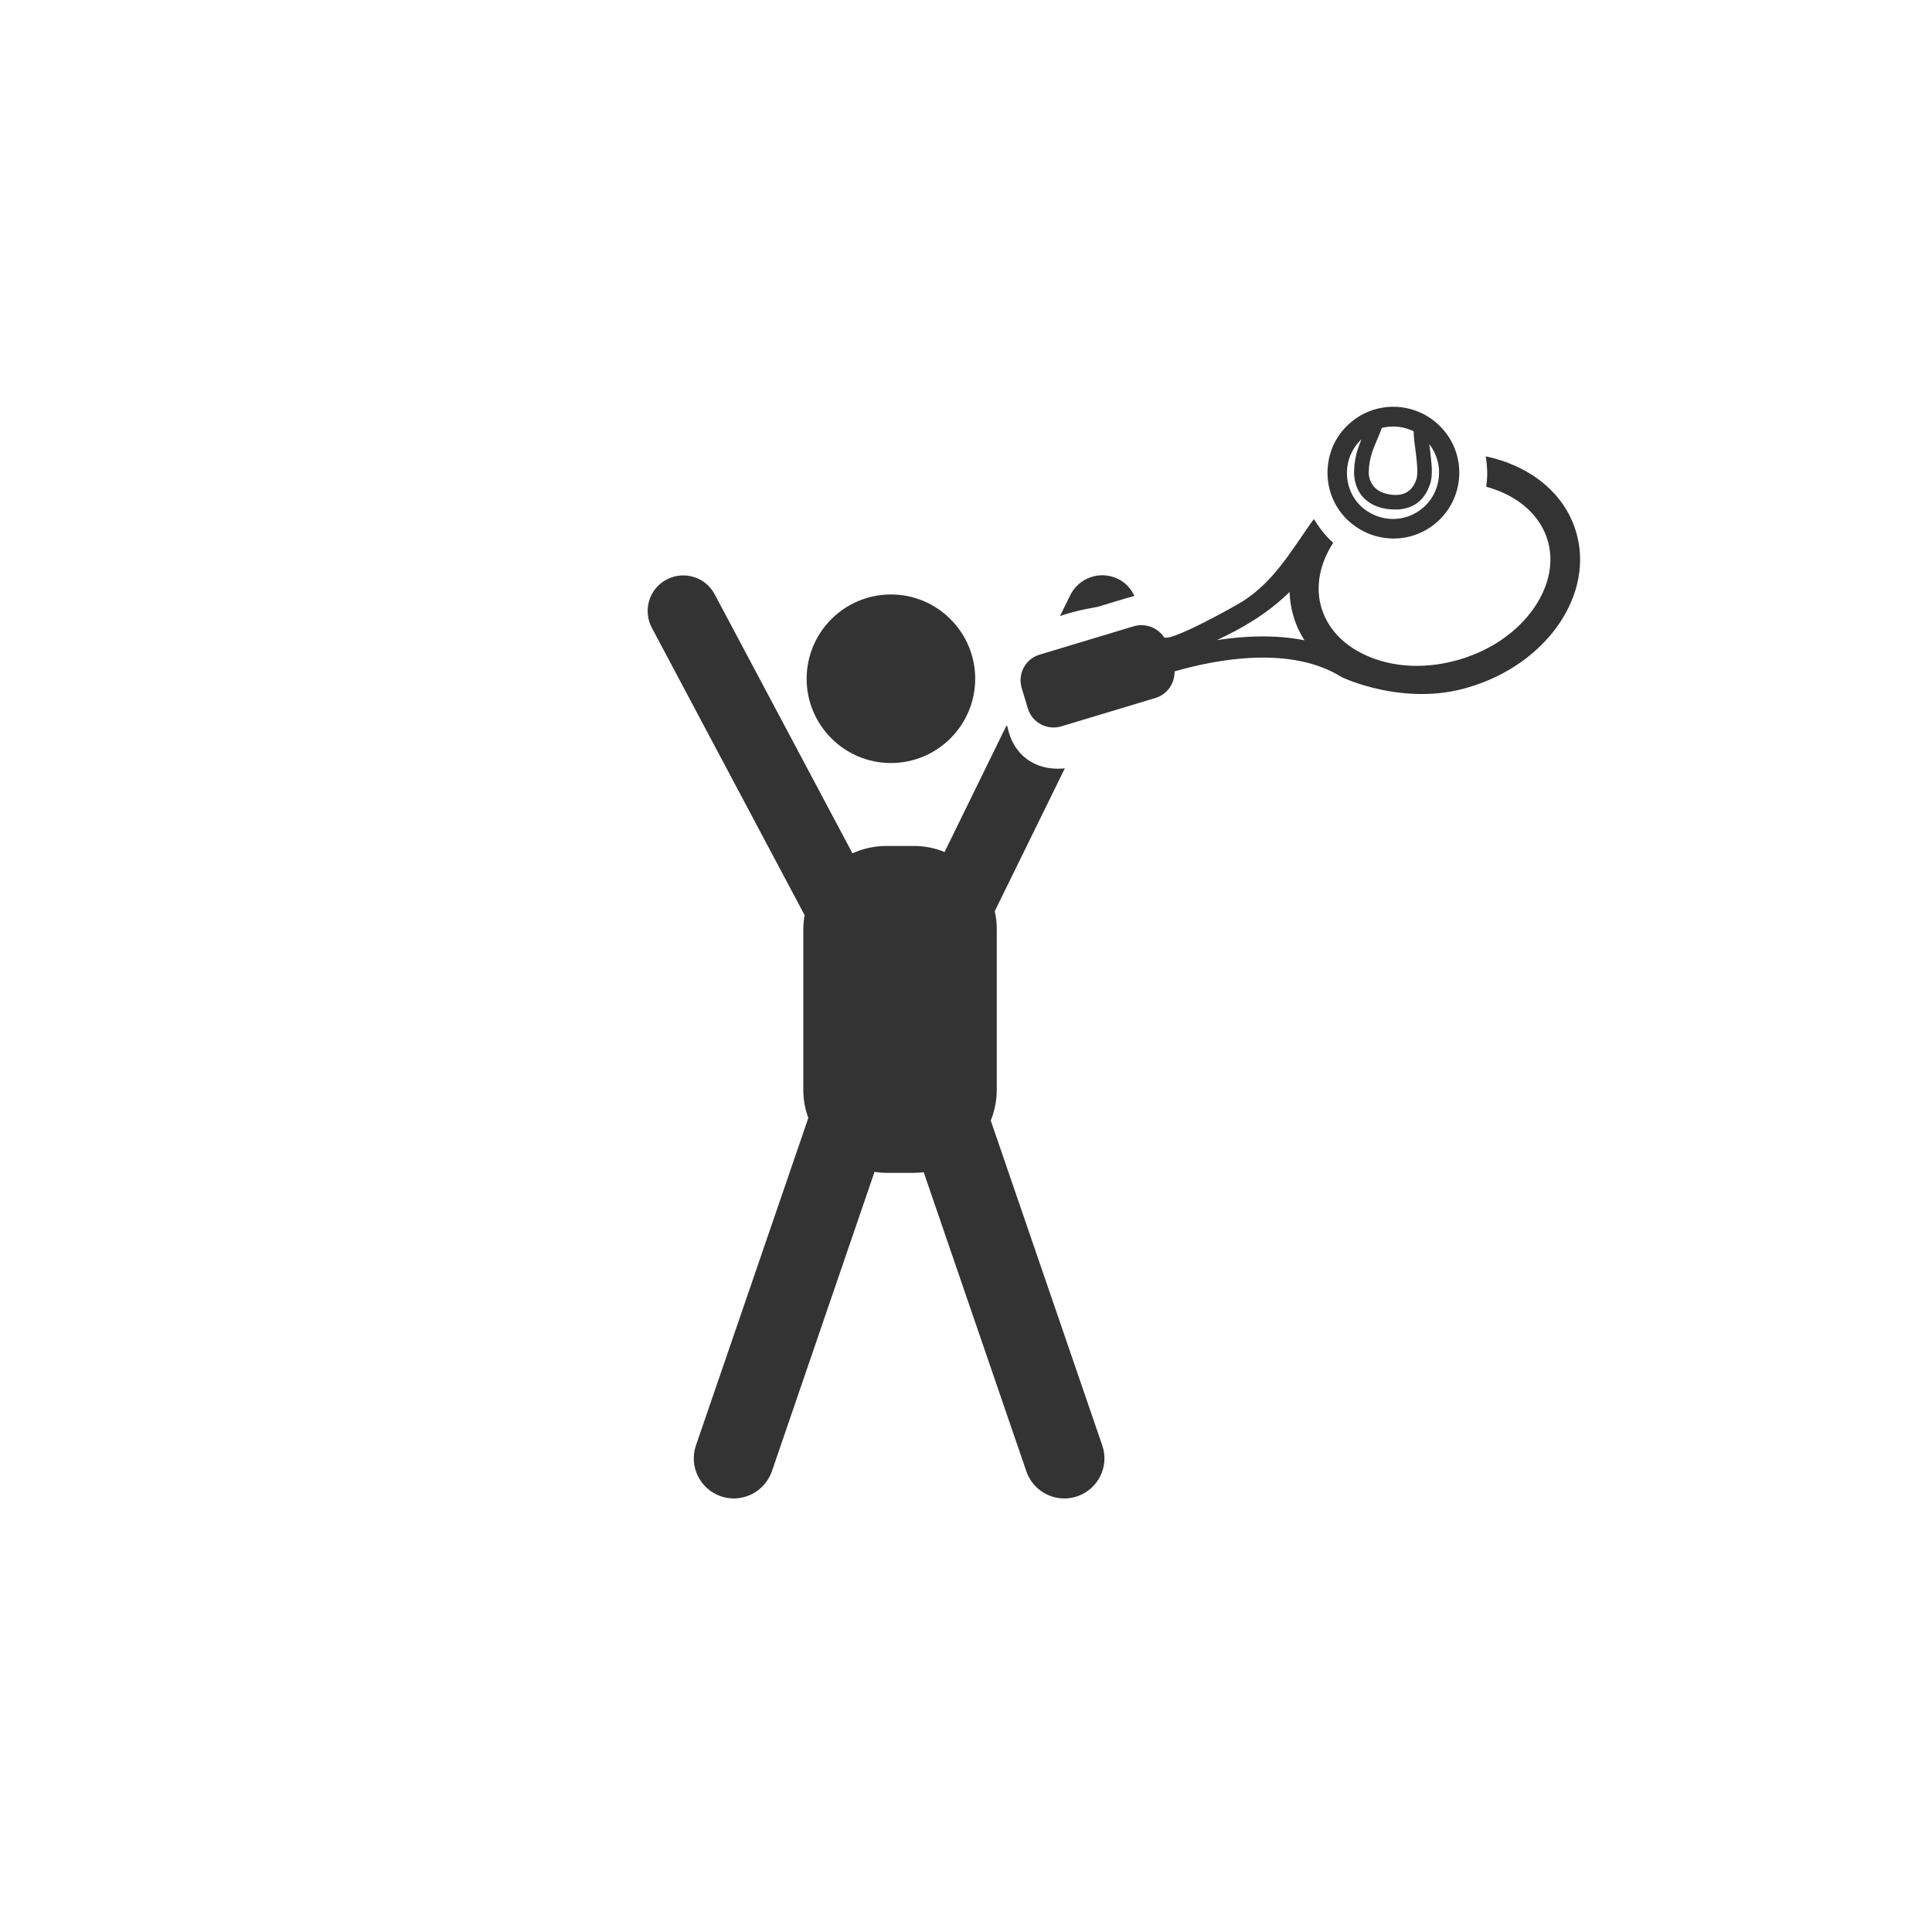 <?xml version="1.0" encoding="utf-8"?>
<!-- Generator: Adobe Illustrator 24.0.1, SVG Export Plug-In . SVG Version: 6.00 Build 0)  -->
<svg version="1.1" id="Livello_1" xmlns="http://www.w3.org/2000/svg" xmlns:xlink="http://www.w3.org/1999/xlink" x="0px" y="0px"
	 viewBox="0 0 115.54 113.91" style="enable-background:new 0 0 115.54 113.91;" xml:space="preserve">
<style type="text/css">
	.st0{fill:#343333;}
</style>
<g>
	<g>
		<path class="st0" d="M53.28,45.63c2.78,0,5.04-2.26,5.04-5.04c0-2.78-2.26-5.04-5.04-5.04c-2.78,0-5.04,2.26-5.04,5.04
			C48.24,43.37,50.5,45.63,53.28,45.63z"/>
		<path class="st0" d="M65.68,36.28c0.72-0.22,1.43-0.44,2.16-0.64c-0.2-0.43-0.52-0.8-0.98-1.02C65.8,34.1,64.52,34.54,64,35.6
			l-0.61,1.24c0.51-0.17,1.04-0.32,1.57-0.42C65.2,36.37,65.44,36.33,65.68,36.28z"/>
		<path class="st0" d="M59.25,67.01c0.23-0.57,0.36-1.19,0.36-1.84v-9.62c0-0.36-0.04-0.72-0.12-1.06l4.19-8.54
			c-0.13,0.01-0.27,0.02-0.41,0.02c-1.76,0-2.77-1.17-3.02-2.51c-0.02-0.02-0.04-0.05-0.06-0.07l-3.7,7.56
			c-0.57-0.23-1.18-0.36-1.83-0.36h-1.65c-0.72,0-1.41,0.16-2.03,0.44l-8.24-15.49c-0.55-1.04-1.84-1.43-2.88-0.88
			c-1.04,0.55-1.43,1.84-0.88,2.88l9.14,17.19c-0.05,0.27-0.08,0.55-0.08,0.83v9.62c0,0.59,0.11,1.15,0.3,1.68l-6.72,19.58
			c-0.43,1.25,0.24,2.61,1.49,3.04c0.26,0.09,0.52,0.13,0.78,0.13c0.99,0,1.92-0.63,2.27-1.62l6.14-17.91
			c0.23,0.03,0.46,0.06,0.7,0.06h1.65c0.2,0,0.4-0.02,0.59-0.04l6.14,17.89c0.34,0.99,1.27,1.62,2.27,1.62
			c0.26,0,0.52-0.04,0.78-0.13c1.25-0.43,1.92-1.79,1.49-3.04L59.25,67.01z"/>
		<path class="st0" d="M81.7,31.85L81.7,31.85c1.48,0.67,3.2,0.38,4.37-0.75c1.56-1.51,1.61-4.01,0.09-5.57
			c-0.35-0.36-0.75-0.64-1.2-0.85c-1.48-0.67-3.2-0.38-4.37,0.75c-0.76,0.73-1.18,1.71-1.2,2.77c-0.02,1.05,0.37,2.05,1.11,2.81
			C80.84,31.35,81.25,31.64,81.7,31.85z M81.86,28.16l0-0.02c0.03-0.74,0.23-1.22,0.51-1.88c0.06-0.13,0.16-0.38,0.27-0.67
			c0.63-0.16,1.31-0.09,1.9,0.2c0.01,0.41,0.06,0.79,0.11,1.13c0.02,0.12,0.03,0.23,0.04,0.33c0.06,0.53,0.11,0.99,0.03,1.36
			c-0.04,0.14-0.19,0.63-0.65,0.86c-0.26,0.13-0.59,0.16-0.97,0.1c-0.58-0.1-0.95-0.36-1.13-0.78
			C81.83,28.47,81.85,28.18,81.86,28.16z M80.69,27.41c0.15-0.44,0.4-0.83,0.73-1.14c-0.23,0.56-0.41,1.1-0.44,1.85l0,0.02
			c-0.02,0.51,0.11,0.89,0.22,1.12c0.14,0.3,0.35,0.55,0.62,0.74c0.31,0.23,0.71,0.38,1.16,0.44c0.8,0.11,1.48-0.06,1.95-0.51
			c0.38-0.36,0.53-0.8,0.59-0.98c0-0.01,0.01-0.04,0.02-0.05l0.02-0.06v-0.01c0.12-0.52,0.06-1.04-0.01-1.66
			c-0.01-0.09-0.02-0.18-0.03-0.27l-0.01-0.06c-0.01-0.09-0.02-0.18-0.04-0.28c0.12,0.15,0.22,0.3,0.3,0.47
			c0.33,0.66,0.38,1.41,0.15,2.11c-0.23,0.7-0.72,1.27-1.38,1.6c-0.75,0.38-1.62,0.39-2.39,0.04c-0.58-0.26-1.04-0.7-1.32-1.27
			C80.52,28.86,80.46,28.11,80.69,27.41z"/>
		<path class="st0" d="M94.25,31.79c-0.7-2.34-2.79-3.95-5.4-4.5c0.03,0.15,0.05,0.3,0.06,0.45c0,0,0,0,0,0.01
			c0.05,0.45,0.04,0.91-0.03,1.36c0.27,0.07,0.53,0.16,0.78,0.26c1.48,0.6,2.5,1.64,2.89,2.93c0.39,1.29,0.1,2.73-0.8,4.04
			c-0.98,1.43-2.56,2.53-4.43,3.09c-1.87,0.56-3.79,0.52-5.4-0.14c-1.48-0.6-2.5-1.64-2.89-2.93c-0.38-1.25-0.12-2.63,0.7-3.9l0,0
			c-0.11-0.1-0.22-0.2-0.32-0.31c-0.01-0.01-0.01-0.01-0.02-0.02c-0.31-0.33-0.58-0.7-0.81-1.09c-0.08,0.1-0.16,0.21-0.23,0.31
			c-1.2,1.71-2.2,3.43-4,4.59c-0.38,0.25-4.48,2.55-4.75,2.15c-0.38-0.56-1.1-0.84-1.79-0.64l-5.64,1.7
			c-0.85,0.25-1.32,1.15-1.07,1.99l0.37,1.23c0.25,0.84,1.15,1.32,1.99,1.07l5.64-1.7c0.71-0.21,1.16-0.88,1.14-1.59
			c2.5-0.72,6.97-1.57,10.01,0.35c0,0,3.71,1.78,7.58,0.6C92.51,39.72,95.38,35.54,94.25,31.79z M72.77,38.28
			c1.49-0.68,3.08-1.62,4.35-2.88c0.02,0.49,0.09,0.99,0.24,1.47c0.15,0.51,0.37,0.98,0.65,1.42C76.25,37.94,74.4,38.03,72.77,38.28
			z"/>
	</g>
</g>
</svg>

